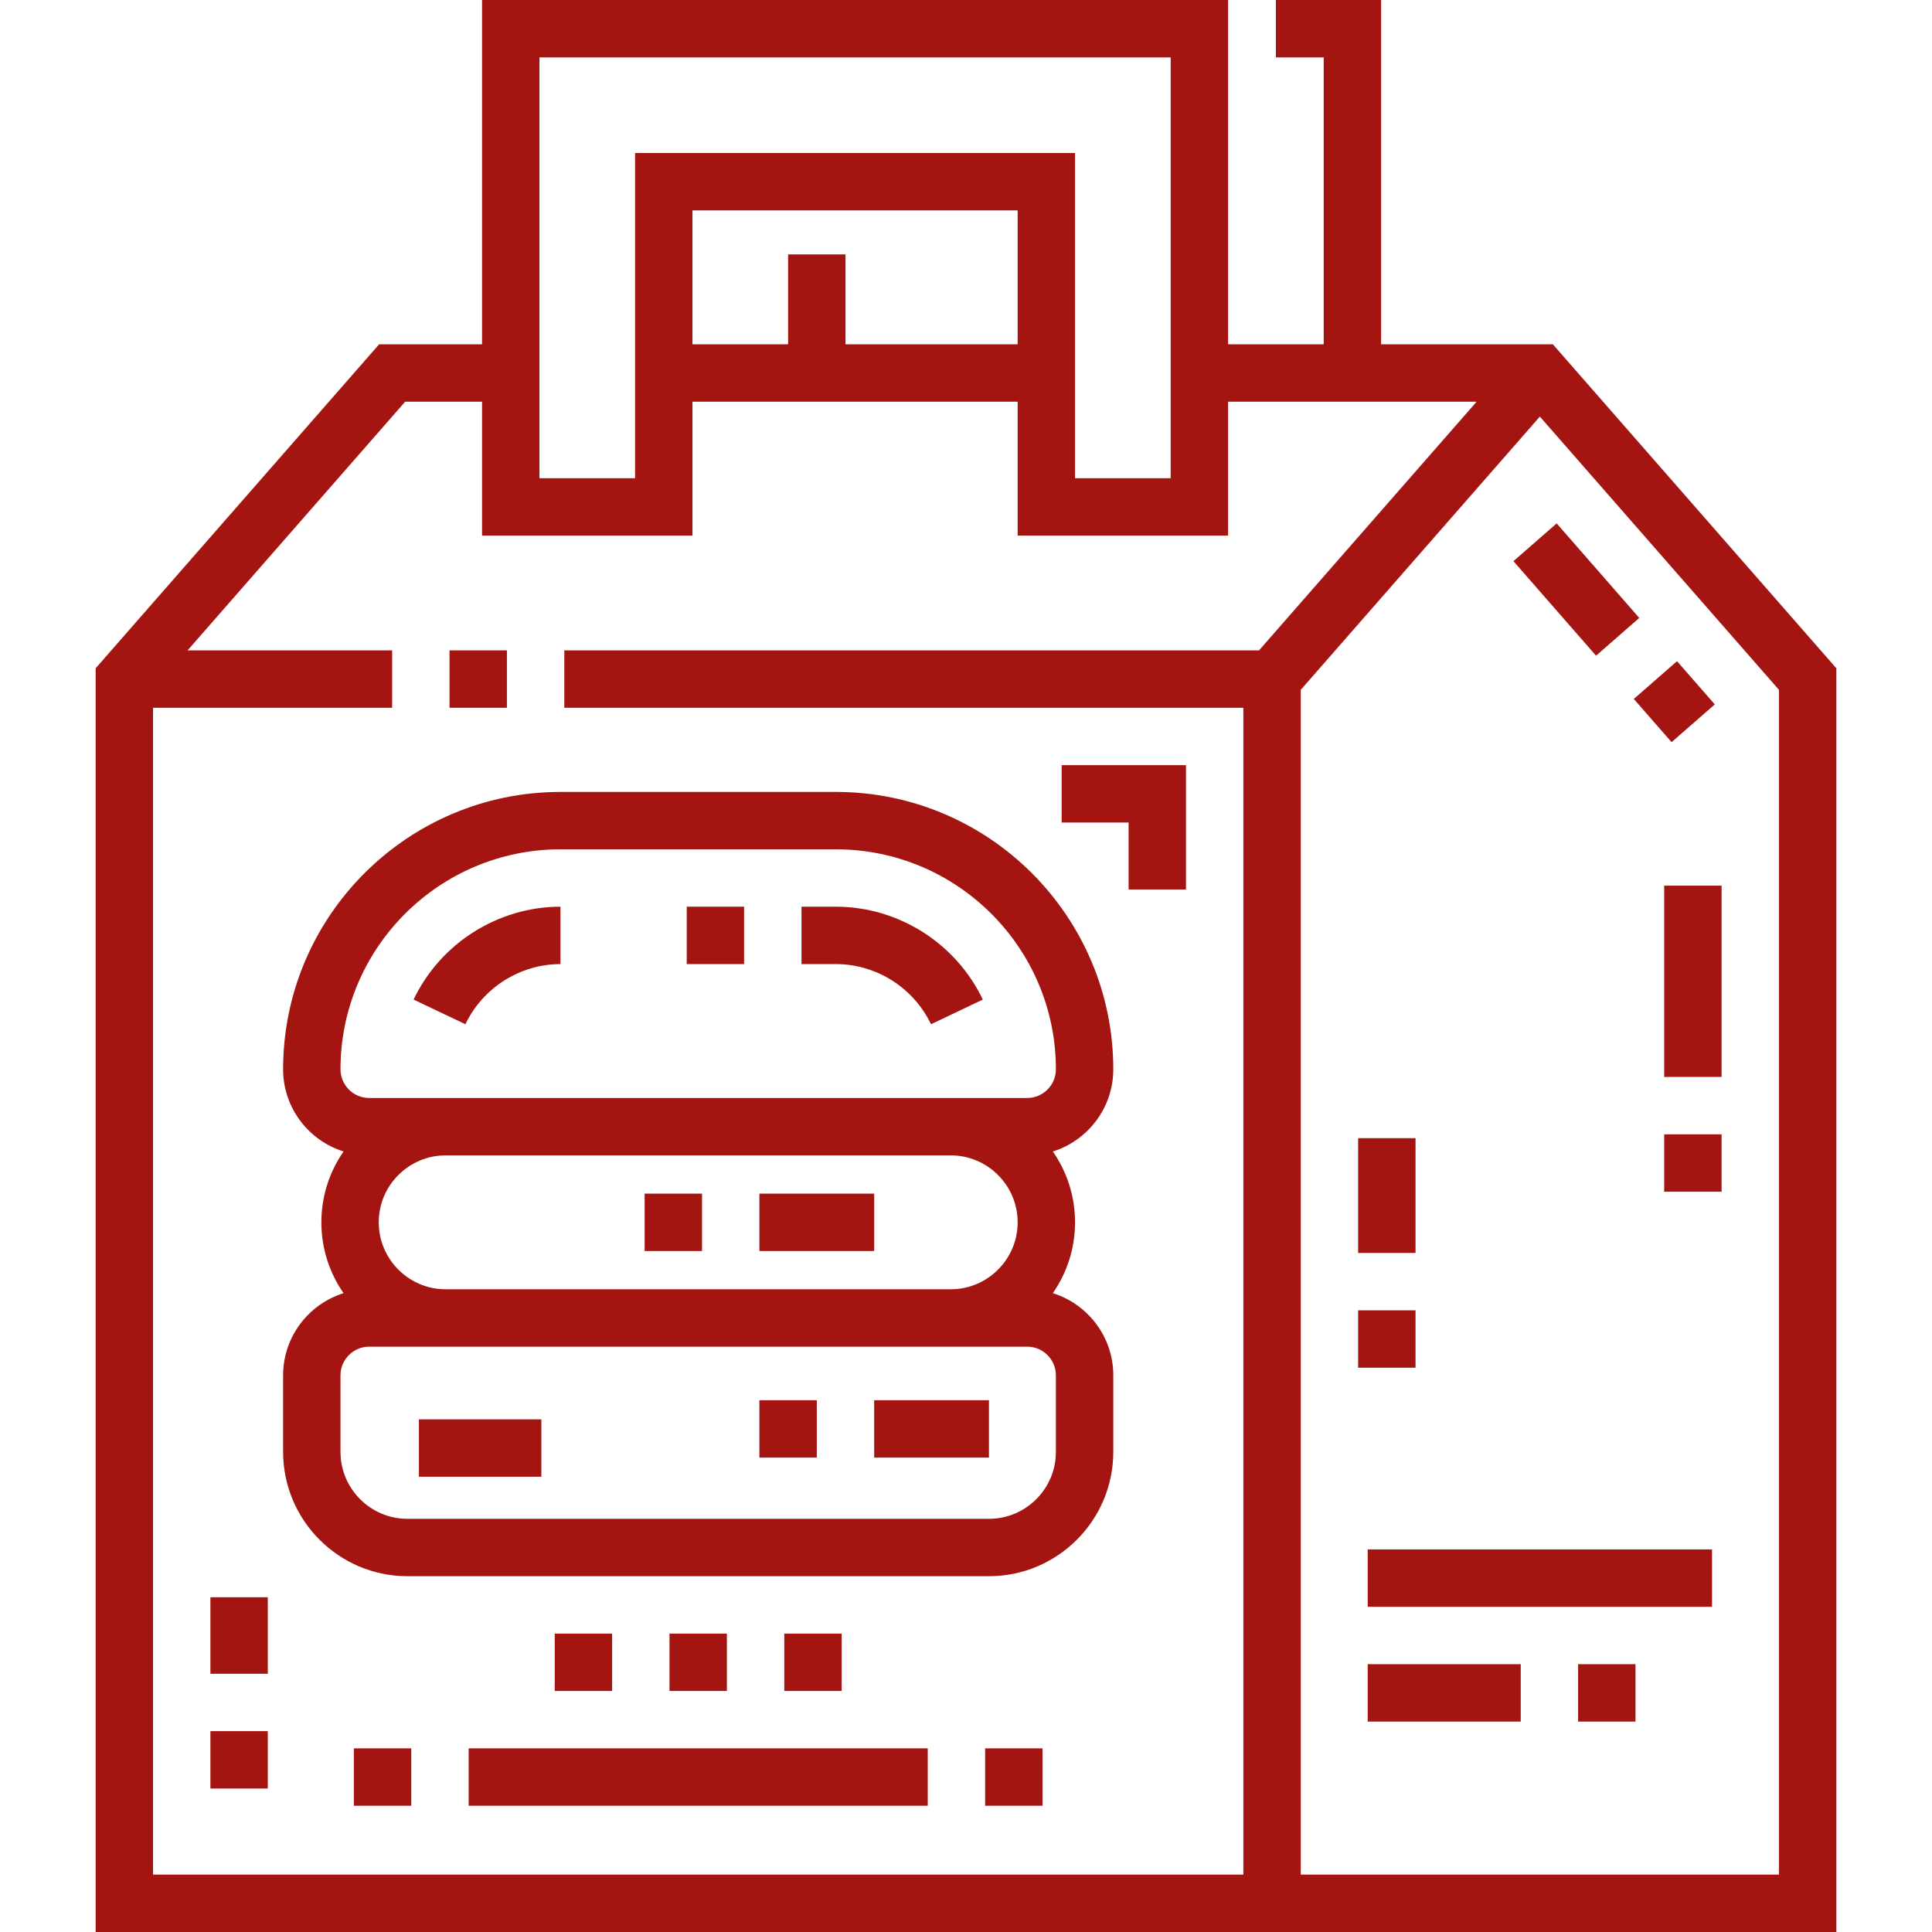 <!-- icon666.com - MILLIONS OF FREE VECTOR ICONS --><svg version="1.1" id="Capa_1" xmlns="http://www.w3.org/2000/svg" xmlns:xlink="http://www.w3.org/1999/xlink" x="0px" y="0px" viewBox="0 0 512 512" style="enable-background:new 0 0 512 512;" xml:space="preserve"><g><g><rect x="119.129" y="172.356" width="15.208" height="15.208" fill="#000000" style="fill: rgb(164, 21, 17);"></rect></g></g><g><g><path d="M411.529,91.247h-45.525V0h-27.881v15.208h12.673v76.04H325.45V0H127.747v91.247h-27.276l-75.124,85.856V512h461.307 V177.103L411.529,91.247z M142.954,15.208h167.287v111.525h-25.346V40.554H168.301v86.178h-25.347V15.208z M208.855,67.422v23.826 h-25.347V55.762h86.178v35.485h-45.624V67.422H208.855z M329.505,187.564v309.228H40.554V187.564h63.366v-15.208H49.708 l57.663-65.901h20.376v35.485h55.762v-35.485h86.178v35.485h55.762v-35.485h65.872l-57.663,65.901H149.545v15.208H329.505z M471.446,496.792H344.713V182.817l63.366-72.418l63.366,72.418V496.792z" fill="#000000" style="fill: rgb(164, 21, 17);"></path></g></g><g><g><path d="M279.011,342.702c3.708-5.33,5.884-11.802,5.884-18.774s-2.177-13.444-5.884-18.774 c9.274-2.897,16.023-11.565,16.023-21.781c0-40.531-32.974-73.505-73.505-73.505h-72.998c-40.531,0-73.505,32.974-73.505,73.505 c0,10.216,6.749,18.884,16.023,21.781c-3.708,5.33-5.884,11.802-5.884,18.774s2.177,13.444,5.884,18.774 c-9.274,2.897-16.023,11.565-16.023,21.781v20.277c0,18.168,14.782,32.95,32.951,32.95h154.107 c18.168,0,32.951-14.782,32.951-32.95v-20.277C295.034,354.268,288.284,345.599,279.011,342.702z M90.234,283.374 c0-32.146,26.152-58.297,58.297-58.297h72.998c32.145,0,58.297,26.152,58.297,58.297c0,4.193-3.411,7.604-7.604,7.604H97.838 C93.644,290.978,90.234,287.568,90.234,283.374z M269.687,323.929c0,9.783-7.96,17.743-17.743,17.743h-133.83 c-9.783,0-17.743-7.96-17.743-17.743c0-9.783,7.96-17.743,17.743-17.743h133.83C261.727,306.186,269.687,314.146,269.687,323.929z M279.826,384.76c0,9.783-7.96,17.743-17.743,17.743H107.976c-9.783,0-17.743-7.96-17.743-17.743v-20.277 c0-4.193,3.411-7.604,7.604-7.604h174.384c4.193,0,7.604,3.411,7.604,7.604V384.76z" fill="#000000" style="fill: rgb(164, 21, 17);"></path></g></g><g><g><rect x="359.921" y="301.624" width="15.208" height="30.416" fill="#000000" style="fill: rgb(164, 21, 17);"></rect></g></g><g><g><rect x="359.921" y="347.248" width="15.208" height="15.208" fill="#000000" style="fill: rgb(164, 21, 17);"></rect></g></g><g><g><rect x="55.762" y="458.772" width="15.208" height="15.208" fill="#000000" style="fill: rgb(164, 21, 17);"></rect></g></g><g><g><rect x="55.762" y="423.287" width="15.208" height="20.277" fill="#000000" style="fill: rgb(164, 21, 17);"></rect></g></g><g><g><rect x="441.03" y="234.709" width="15.208" height="50.693" fill="#000000" style="fill: rgb(164, 21, 17);"></rect></g></g><g><g><rect x="441.03" y="300.61" width="15.208" height="15.208" fill="#000000" style="fill: rgb(164, 21, 17);"></rect></g></g><g><g><rect x="410.053" y="139.334" transform="matrix(0.753 -0.658 0.658 0.753 0.629 313.611)" width="15.208" height="33.269" fill="#000000" style="fill: rgb(164, 21, 17);"></rect></g></g><g><g><rect x="436.012" y="178.053" transform="matrix(0.753 -0.658 0.658 0.753 -12.498 338.05)" width="15.208" height="15.208" fill="#000000" style="fill: rgb(164, 21, 17);"></rect></g></g><g><g><rect x="111.018" y="376.143" width="32.444" height="15.208" fill="#000000" style="fill: rgb(164, 21, 17);"></rect></g></g><g><g><rect x="201.251" y="371.073" width="15.208" height="15.208" fill="#000000" style="fill: rgb(164, 21, 17);"></rect></g></g><g><g><rect x="231.667" y="371.073" width="30.416" height="15.208" fill="#000000" style="fill: rgb(164, 21, 17);"></rect></g></g><g><g><rect x="170.836" y="316.325" width="15.208" height="15.208" fill="#000000" style="fill: rgb(164, 21, 17);"></rect></g></g><g><g><rect x="201.251" y="316.325" width="30.416" height="15.208" fill="#000000" style="fill: rgb(164, 21, 17);"></rect></g></g><g><g><rect x="181.988" y="240.285" width="15.208" height="15.208" fill="#000000" style="fill: rgb(164, 21, 17);"></rect></g></g><g><g><path d="M221.529,240.285h-9.125v15.208h9.125c10.692,0,20.58,6.258,25.193,15.943l13.731-6.538 C253.333,249.946,238.054,240.285,221.529,240.285z" fill="#000000" style="fill: rgb(164, 21, 17);"></path></g></g><g><g><path d="M109.606,264.897l13.731,6.538c4.613-9.684,14.501-15.942,25.193-15.942v-15.208 C132.006,240.285,116.727,249.946,109.606,264.897z" fill="#000000" style="fill: rgb(164, 21, 17);"></path></g></g><g><g><rect x="147.01" y="432.919" width="15.208" height="15.208" fill="#000000" style="fill: rgb(164, 21, 17);"></rect></g></g><g><g><rect x="207.842" y="432.919" width="15.208" height="15.208" fill="#000000" style="fill: rgb(164, 21, 17);"></rect></g></g><g><g><rect x="177.426" y="432.919" width="15.208" height="15.208" fill="#000000" style="fill: rgb(164, 21, 17);"></rect></g></g><g><g><rect x="93.782" y="463.335" width="15.208" height="15.208" fill="#000000" style="fill: rgb(164, 21, 17);"></rect></g></g><g><g><rect x="261.069" y="463.335" width="15.208" height="15.208" fill="#000000" style="fill: rgb(164, 21, 17);"></rect></g></g><g><g><rect x="124.198" y="463.335" width="121.663" height="15.208" fill="#000000" style="fill: rgb(164, 21, 17);"></rect></g></g><g><g><rect x="418.218" y="441.03" width="15.208" height="15.208" fill="#000000" style="fill: rgb(164, 21, 17);"></rect></g></g><g><g><rect x="362.455" y="441.03" width="40.554" height="15.208" fill="#000000" style="fill: rgb(164, 21, 17);"></rect></g></g><g><g><rect x="362.455" y="410.614" width="91.248" height="15.208" fill="#000000" style="fill: rgb(164, 21, 17);"></rect></g></g><g><g><polygon points="281.347,202.772 281.347,217.98 299.089,217.98 299.089,235.723 314.297,235.723 314.297,202.772 " fill="#000000" style="fill: rgb(164, 21, 17);"></polygon></g></g></svg>